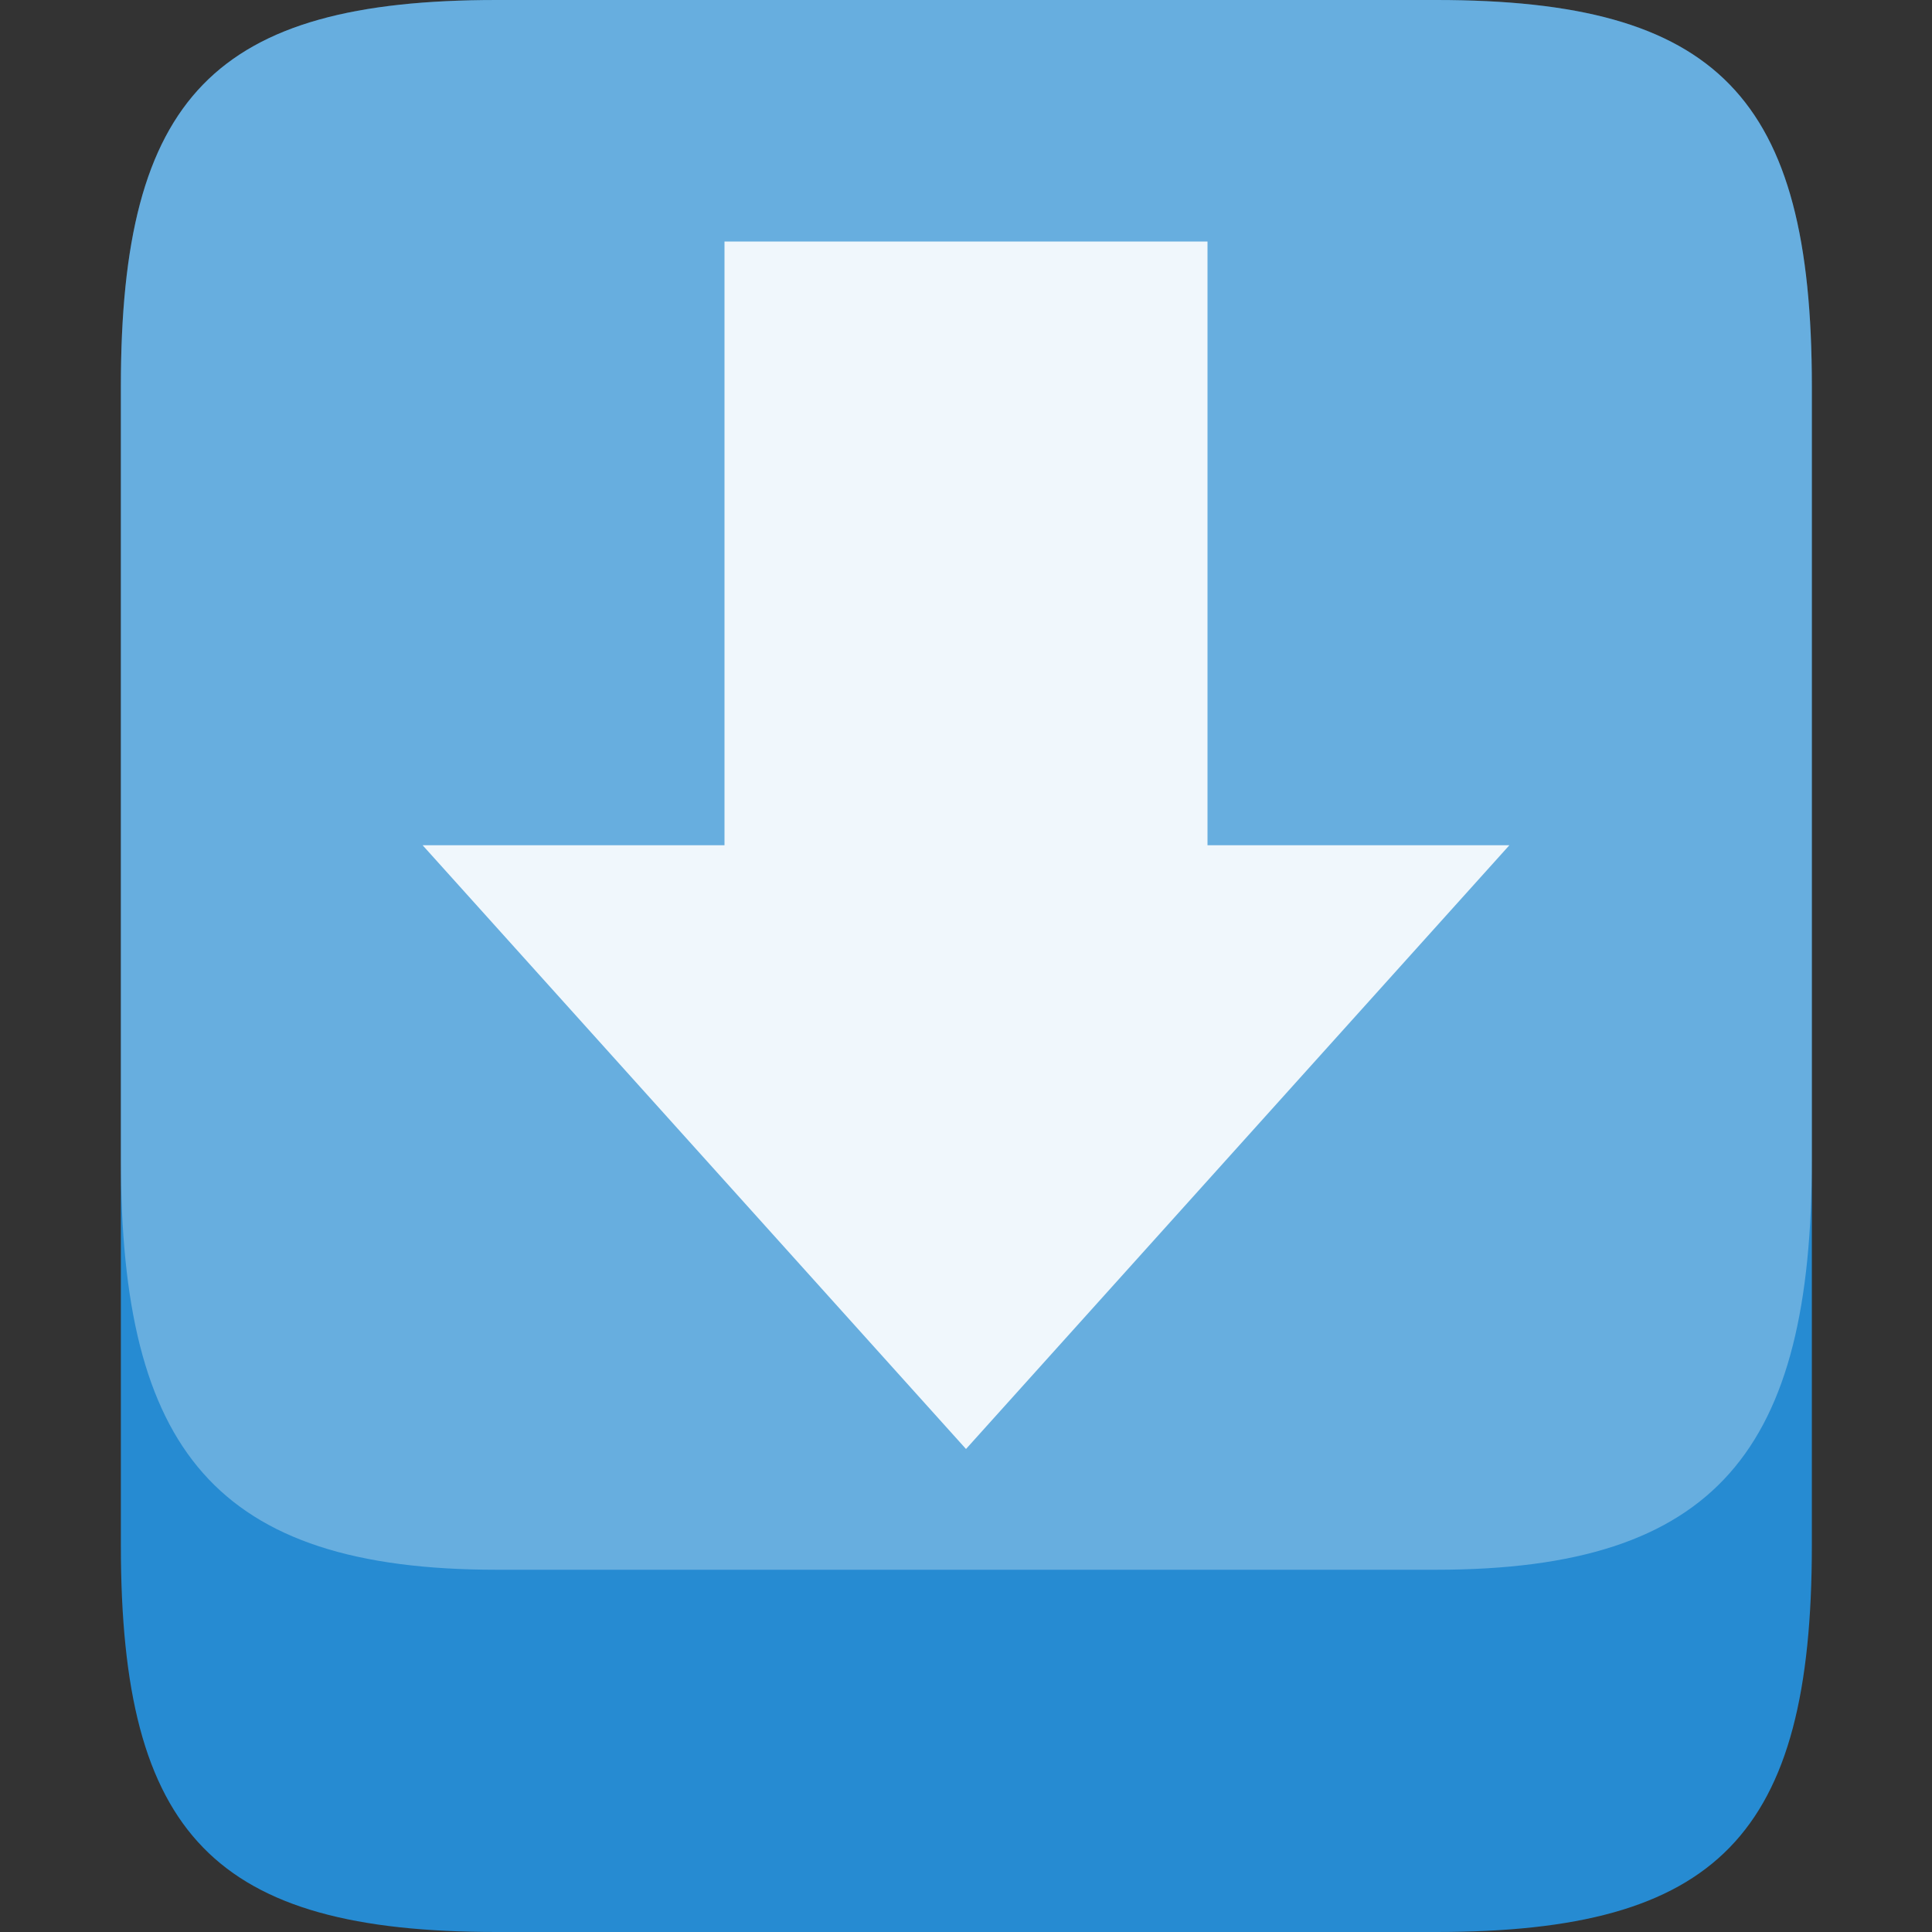 <svg xmlns="http://www.w3.org/2000/svg" viewBox="0 0 16 16">
 <rect x="0" y="0" width="16" height="16" fill="#333333" stroke="none"/>
 <g transform="matrix(.778 0 0 .8 -1.333 -1.6)" style="fill-rule:evenodd">
  <path d="m 7,2 10,0 c 3,0 4,1 4,4 l 0,12 c 0,3 -1,4 -4,4 L 7,22 C 4,22 3,21 3,18 L 3,6 C 3,3 4,2 7,2 z" style="fill:#268bd2"/>
  <path d="m 7,2 10,0 c 3,0 4,1 4,4 l 0,8 c 0,3 -1,4.25 -4,4.25 l -10,0 C 4,18.25 3,17 3,14 L 3,6 C 3,3 4,2 7,2 Z" style="fill:#fff;fill-opacity:0.3"/>
 </g>
 <g transform="translate(-4 -3)" style="color:#000">
  <path d="m 16.5 10 -4.5 5 -4.5 -5 2.5 0 0 -5 4 0 0 5 z" style="fill:#fff;fill-opacity:0.9"/>
 </g>
</svg>
